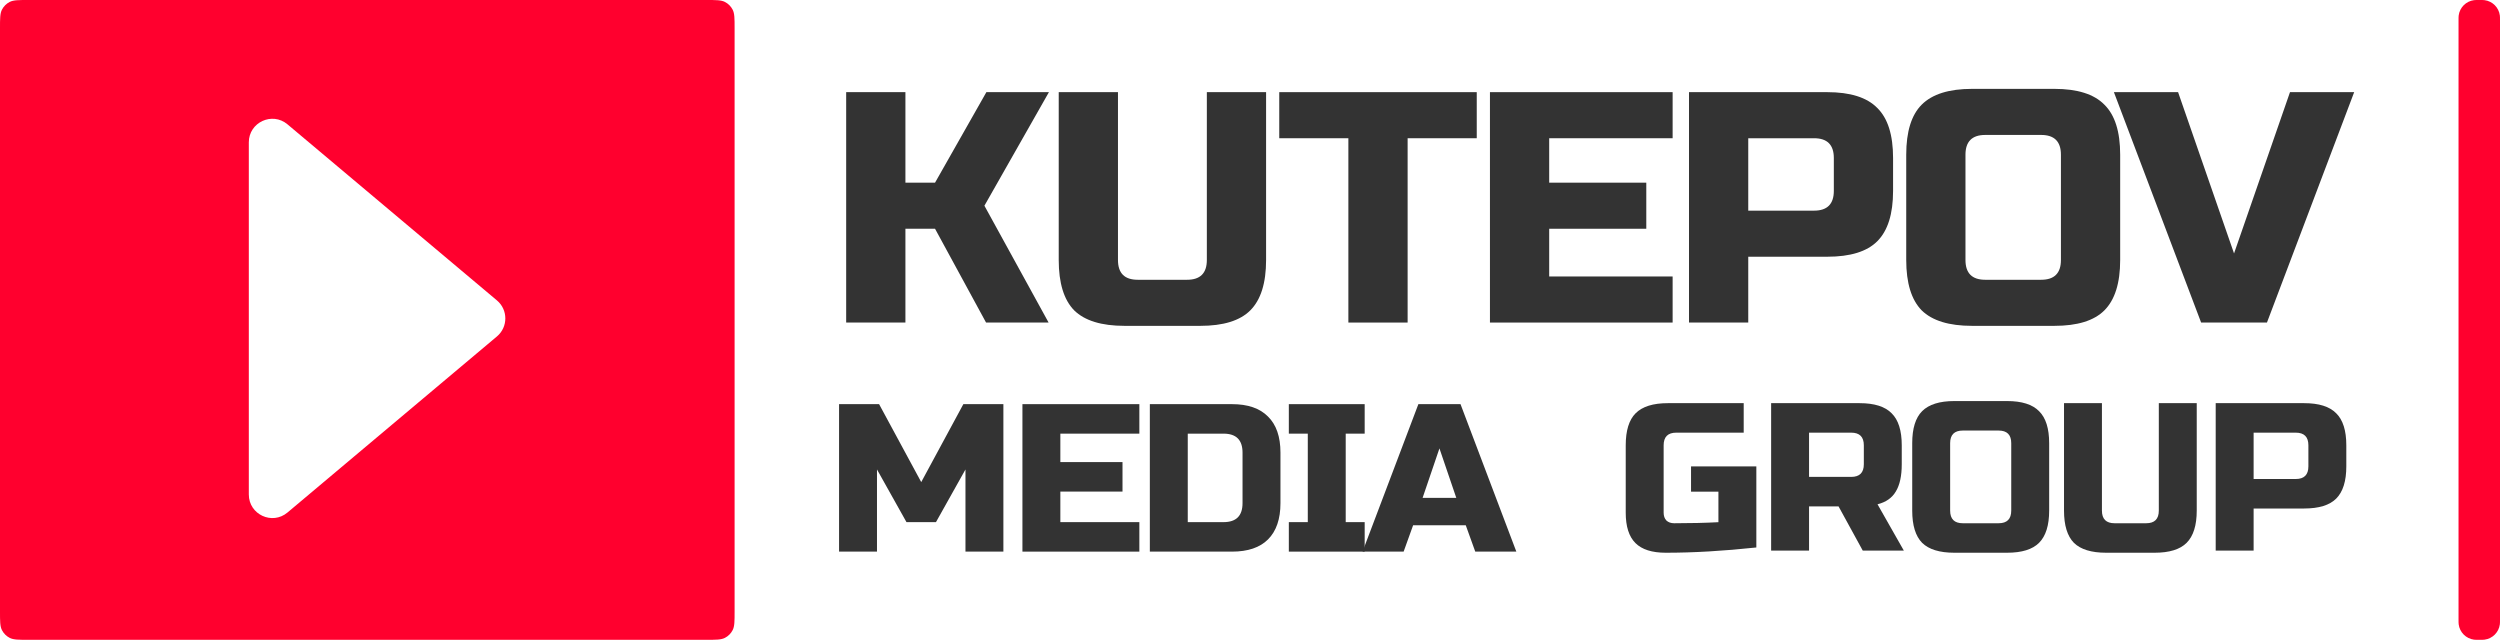 <?xml version="1.0" encoding="UTF-8"?> <svg xmlns="http://www.w3.org/2000/svg" width="844" height="216" viewBox="0 0 844 216" fill="none"><path d="M830 7C830 6.071 830 5.607 830.051 5.217C830.406 2.524 832.524 0.406 835.217 0.051C835.607 -6.12661e-05 836.071 3.472e-10 837 3.472e-10C837.929 3.472e-10 838.393 -6.12661e-05 838.783 0.051C841.476 0.406 843.594 2.524 843.949 5.217C844 5.607 844 6.071 844 7V209C844 209.929 844 210.393 843.949 210.783C843.594 213.476 841.476 215.594 838.783 215.949C838.393 216 837.929 216 837 216C836.071 216 835.607 216 835.217 215.949C832.524 215.594 830.406 213.476 830.051 210.783C830 210.393 830 209.929 830 209V7Z" fill="#FF002E"></path><path d="M305.669 108.895H285.667V31.111H305.669V61.669H315.669L333.004 31.111H354.117L332.337 69.448L354.006 108.895H332.893L315.669 77.226H305.669V108.895Z" fill="#333333"></path><path d="M407.43 31.111H427.432V87.782C427.432 95.561 425.654 101.228 422.098 104.784C418.616 108.265 412.986 110.006 405.208 110.006H379.65C371.872 110.006 366.205 108.265 362.649 104.784C359.167 101.228 357.426 95.561 357.426 87.782V31.111H377.428V87.782C377.428 92.227 379.65 94.45 384.095 94.45H400.763C405.208 94.45 407.43 92.227 407.43 87.782V31.111Z" fill="#333333"></path><path d="M475.213 108.895H455.212V46.668H431.877V31.111H498.549V46.668H475.213V108.895Z" fill="#333333"></path><path d="M564.678 108.895H503.006V31.111H564.678V46.668H523.008V61.669H555.788V77.226H523.008V93.338H564.678V108.895Z" fill="#333333"></path><path d="M570.208 31.111H616.878C624.657 31.111 630.287 32.889 633.769 36.445C637.324 39.927 639.102 45.557 639.102 53.335V64.447C639.102 72.226 637.324 77.893 633.769 81.448C630.287 84.93 624.657 86.671 616.878 86.671H590.21V108.895H570.208V31.111ZM619.101 53.335C619.101 48.89 616.878 46.668 612.434 46.668H590.21V71.114H612.434C616.878 71.114 619.101 68.892 619.101 64.447V53.335Z" fill="#333333"></path><path d="M695.769 52.224C695.769 47.779 693.547 45.557 689.102 45.557H670.212C665.767 45.557 663.544 47.779 663.544 52.224V87.782C663.544 92.227 665.767 94.45 670.212 94.45H689.102C693.547 94.45 695.769 92.227 695.769 87.782V52.224ZM715.771 87.782C715.771 95.561 713.993 101.228 710.437 104.784C706.955 108.265 701.325 110.006 693.547 110.006H665.767C657.988 110.006 652.321 108.265 648.766 104.784C645.284 101.228 643.543 95.561 643.543 87.782V52.224C643.543 44.446 645.284 38.816 648.766 35.334C652.321 31.778 657.988 30 665.767 30H693.547C701.325 30 706.955 31.778 710.437 35.334C713.993 38.816 715.771 44.446 715.771 52.224V87.782Z" fill="#333333"></path><path d="M754.211 85.56L773.102 31.111H794.77L765.323 108.895H743.099L713.653 31.111H735.321L754.211 85.56Z" fill="#333333"></path><path d="M325.942 158.49L315.984 176.271H306.027L296.07 158.49V186.228H283.268V136.441H296.781L311.006 162.757L325.23 136.441H338.744V186.228H325.942V158.49Z" fill="#333333"></path><path d="M384.646 186.228H345.173V136.441H384.646V146.399H357.975V156H378.957V165.958H357.975V176.271H384.646V186.228Z" fill="#333333"></path><path d="M415.924 136.441C421.282 136.441 425.336 137.84 428.086 140.638C430.884 143.388 432.283 147.442 432.283 152.8V169.87C432.283 175.227 430.884 179.305 428.086 182.103C425.336 184.853 421.282 186.228 415.924 186.228H388.186V136.441H415.924ZM419.48 152.8C419.48 148.532 417.347 146.399 413.079 146.399H400.988V176.271H413.079C417.347 176.271 419.48 174.137 419.48 169.87V152.8Z" fill="#333333"></path><path d="M460.713 186.228H435.108V176.271H441.509V146.399H435.108V136.441H460.713V146.399H454.311V176.271H460.713V186.228Z" fill="#333333"></path><path d="M473.865 186.228H459.996L478.844 136.441H493.068L511.916 186.228H498.047L494.846 177.337H477.065L473.865 186.228ZM480.266 168.091H491.646L485.956 151.377L480.266 168.091Z" fill="#333333"></path><path d="M592.941 184.827C581.846 186.013 571.652 186.605 562.358 186.605C557.711 186.605 554.298 185.515 552.116 183.334C549.935 181.153 548.845 177.739 548.845 173.092V150.333C548.845 145.354 549.959 141.75 552.188 139.522C554.463 137.246 558.091 136.108 563.069 136.108H588.674V146.065H565.914C563.069 146.065 561.647 147.488 561.647 150.333V173.092C561.647 174.183 561.955 175.06 562.572 175.724C563.235 176.34 564.113 176.648 565.203 176.648C570.656 176.648 575.635 176.53 580.139 176.292V165.98H570.893V157.445H592.941V184.827Z" fill="#333333"></path><path d="M597.934 136.108H627.806C632.784 136.108 636.388 137.246 638.617 139.522C640.893 141.75 642.031 145.354 642.031 150.333V156.734C642.031 160.669 641.367 163.727 640.039 165.908C638.759 168.09 636.696 169.536 633.851 170.247L642.742 185.894H628.873L620.693 170.958H610.736V185.894H597.934V136.108ZM629.228 150.333C629.228 147.488 627.806 146.065 624.961 146.065H610.736V161.001H624.961C627.806 161.001 629.228 159.579 629.228 156.734V150.333Z" fill="#333333"></path><path d="M678.995 149.621C678.995 146.776 677.573 145.354 674.728 145.354H662.637C659.792 145.354 658.37 146.776 658.37 149.621V172.381C658.37 175.226 659.792 176.648 662.637 176.648H674.728C677.573 176.648 678.995 175.226 678.995 172.381V149.621ZM691.798 172.381C691.798 177.359 690.66 180.987 688.384 183.263C686.155 185.491 682.552 186.605 677.573 186.605H659.792C654.813 186.605 651.186 185.491 648.91 183.263C646.682 180.987 645.567 177.359 645.567 172.381V149.621C645.567 144.643 646.682 141.039 648.91 138.81C651.186 136.534 654.813 135.396 659.792 135.396H677.573C682.552 135.396 686.155 136.534 688.384 138.81C690.66 141.039 691.798 144.643 691.798 149.621V172.381Z" fill="#333333"></path><path d="M728.815 136.108H741.617V172.381C741.617 177.359 740.479 180.987 738.203 183.263C735.975 185.491 732.371 186.605 727.393 186.605H711.034C706.056 186.605 702.428 185.491 700.152 183.263C697.924 180.987 696.81 177.359 696.81 172.381V136.108H709.612V172.381C709.612 175.226 711.034 176.648 713.879 176.648H724.548C727.393 176.648 728.815 175.226 728.815 172.381V136.108Z" fill="#333333"></path><path d="M748.019 136.108H777.891C782.869 136.108 786.473 137.246 788.701 139.522C790.977 141.75 792.115 145.354 792.115 150.333V157.445C792.115 162.423 790.977 166.051 788.701 168.327C786.473 170.555 782.869 171.67 777.891 171.67H760.821V185.894H748.019V136.108ZM779.313 150.333C779.313 147.488 777.89 146.065 775.046 146.065H760.821V161.712H775.046C777.89 161.712 779.313 160.29 779.313 157.445V150.333Z" fill="#333333"></path><path fill-rule="evenodd" clip-rule="evenodd" d="M0.654 3.276C2.98023e-07 4.56 0 6.24 0 9.6V206.4C0 209.76 2.98023e-07 211.44 0.654 212.724C1.229 213.853 2.147 214.771 3.276 215.346C4.56 216 6.24 216 9.6 216H238.4C241.76 216 243.44 216 244.724 215.346C245.853 214.771 246.771 213.853 247.346 212.724C248 211.44 248 209.76 248 206.4V9.6C248 6.24 248 4.56 247.346 3.276C246.771 2.147 245.853 1.229 244.724 0.654C243.44 -3.02196e-05 241.76 3.472e-10 238.4 3.472e-10H9.6C6.24 3.472e-10 4.56 -3.02196e-05 3.276 0.654C2.147 1.229 1.229 2.147 0.654 3.276ZM84 166.946C84 173.696 91.887 177.37 97.054 173.026L167.767 113.58C171.543 110.406 171.543 104.594 167.767 101.42L97.054 41.974C91.887 37.63 84 41.304 84 48.054V166.946Z" fill="#FF002E"></path></svg> 